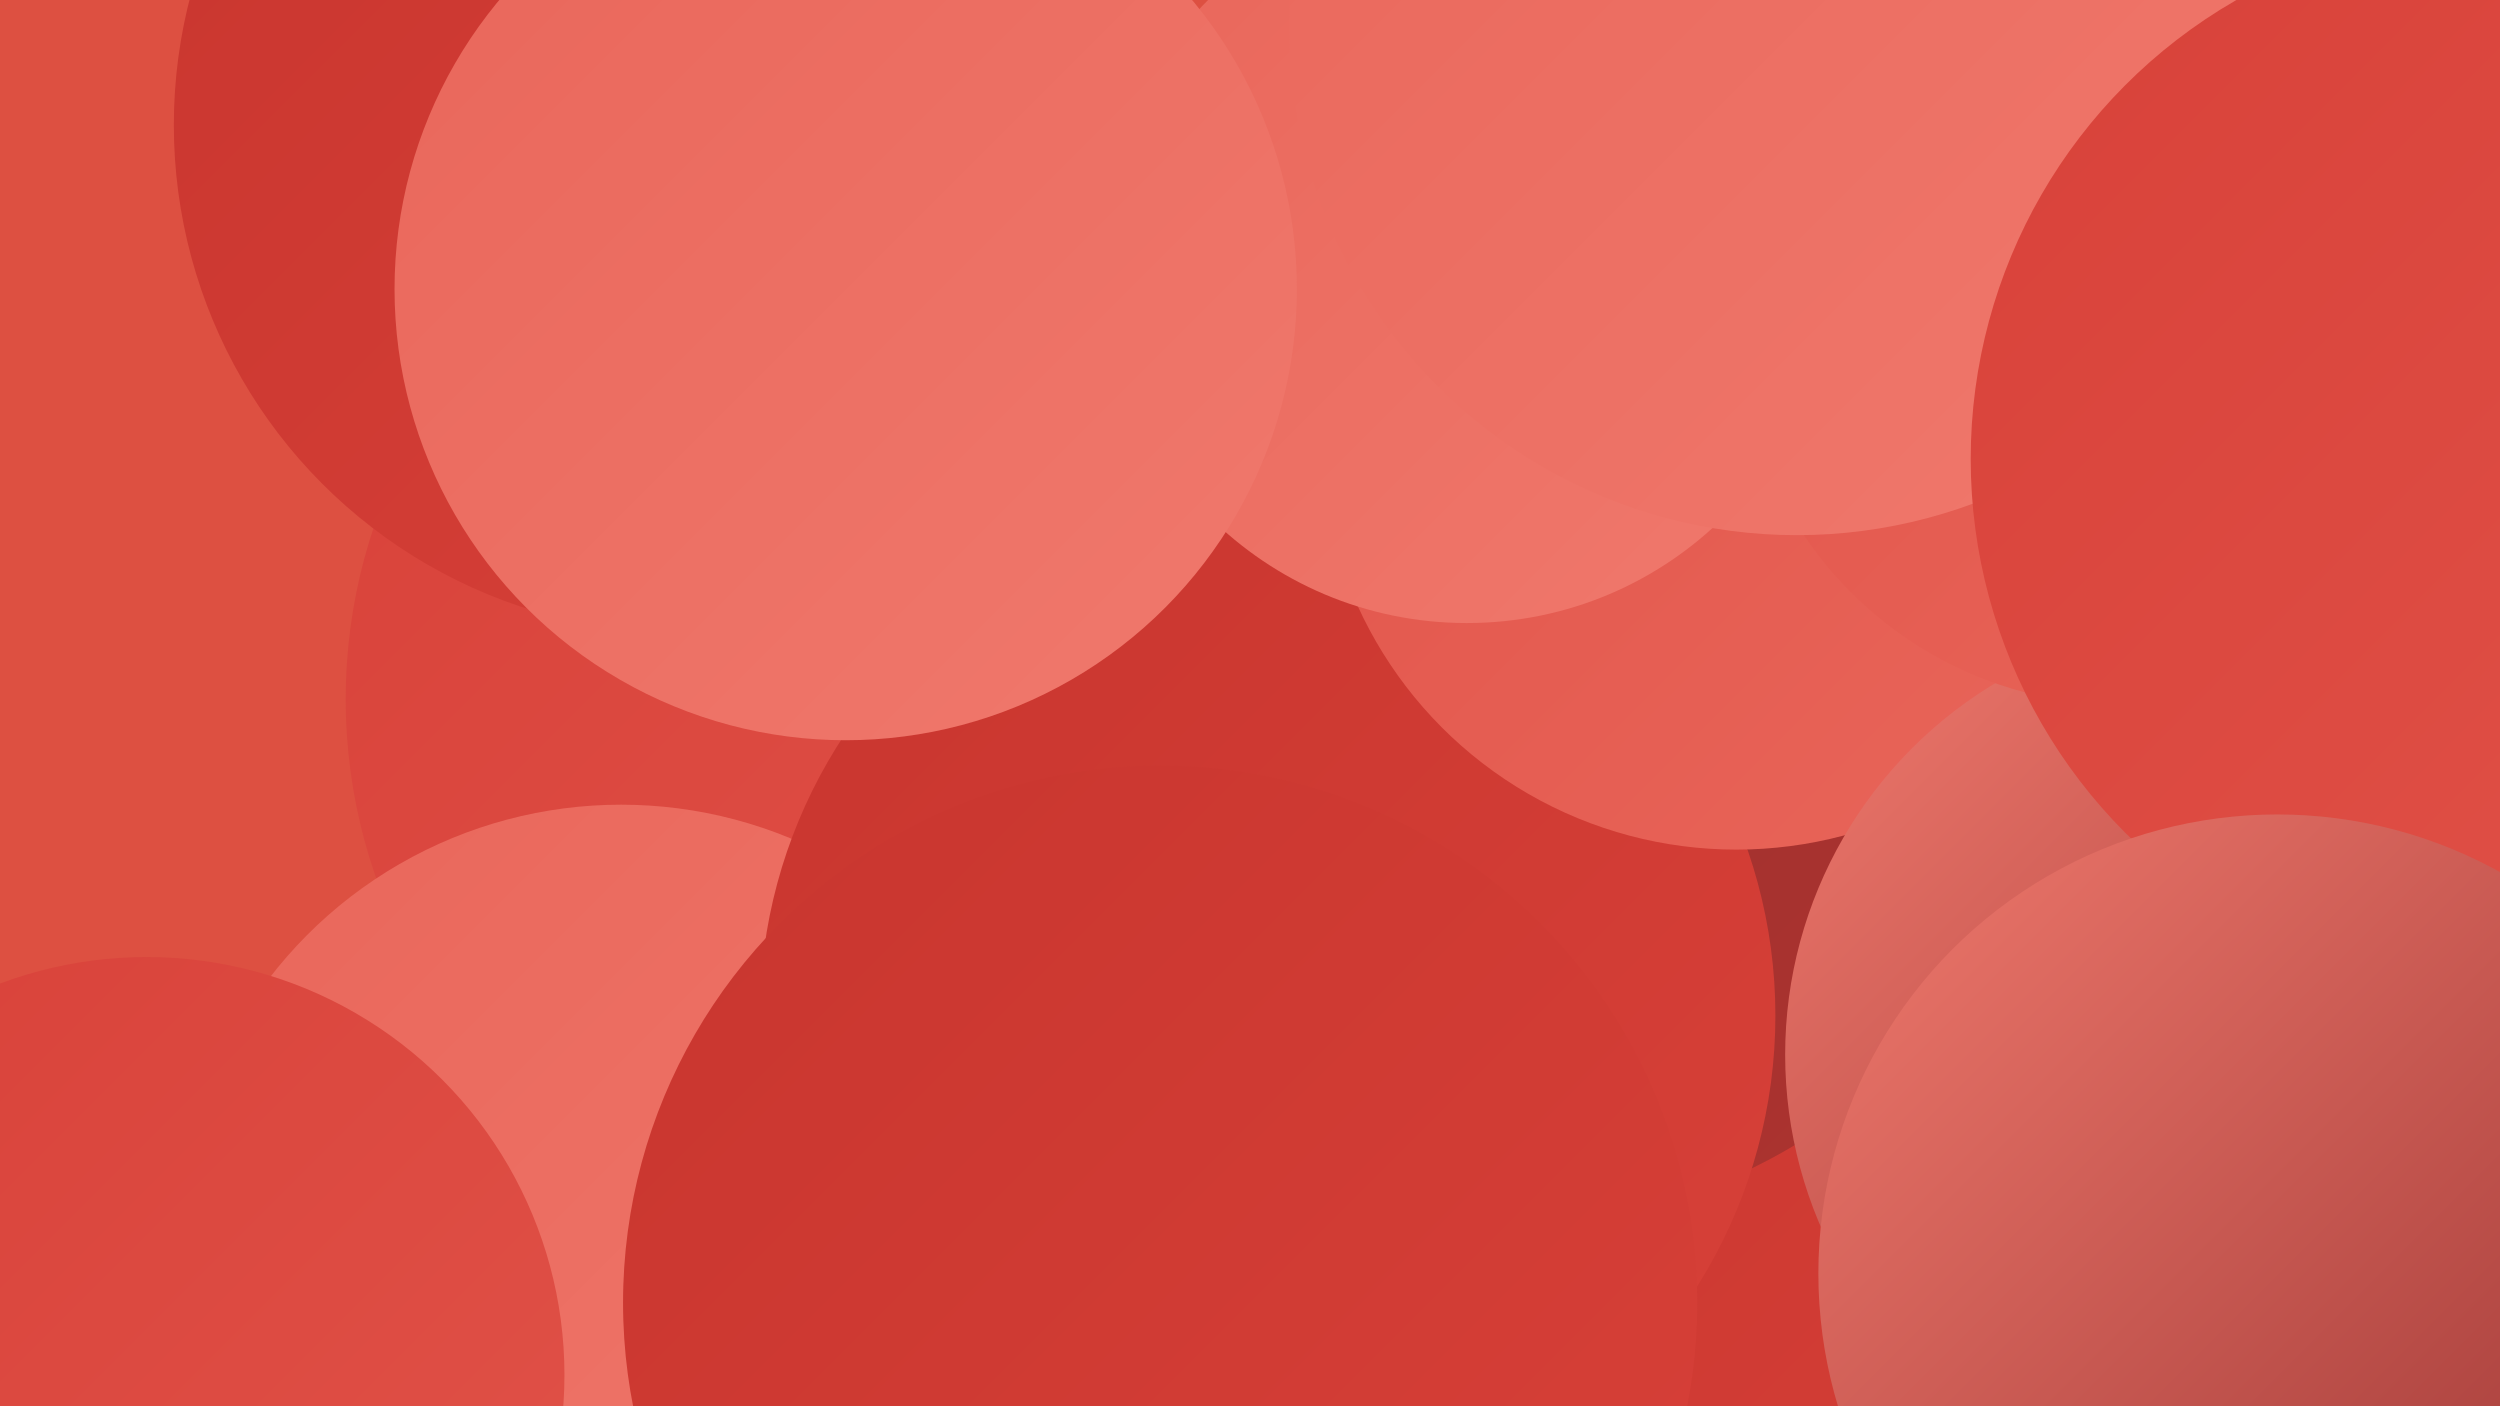 <?xml version="1.0" encoding="UTF-8"?><svg width="1280" height="720" xmlns="http://www.w3.org/2000/svg"><defs><linearGradient id="grad0" x1="0%" y1="0%" x2="100%" y2="100%"><stop offset="0%" style="stop-color:#95302f;stop-opacity:1" /><stop offset="100%" style="stop-color:#ae332f;stop-opacity:1" /></linearGradient><linearGradient id="grad1" x1="0%" y1="0%" x2="100%" y2="100%"><stop offset="0%" style="stop-color:#ae332f;stop-opacity:1" /><stop offset="100%" style="stop-color:#c8352e;stop-opacity:1" /></linearGradient><linearGradient id="grad2" x1="0%" y1="0%" x2="100%" y2="100%"><stop offset="0%" style="stop-color:#c8352e;stop-opacity:1" /><stop offset="100%" style="stop-color:#d84139;stop-opacity:1" /></linearGradient><linearGradient id="grad3" x1="0%" y1="0%" x2="100%" y2="100%"><stop offset="0%" style="stop-color:#d84139;stop-opacity:1" /><stop offset="100%" style="stop-color:#e15349;stop-opacity:1" /></linearGradient><linearGradient id="grad4" x1="0%" y1="0%" x2="100%" y2="100%"><stop offset="0%" style="stop-color:#e15349;stop-opacity:1" /><stop offset="100%" style="stop-color:#e9665a;stop-opacity:1" /></linearGradient><linearGradient id="grad5" x1="0%" y1="0%" x2="100%" y2="100%"><stop offset="0%" style="stop-color:#e9665a;stop-opacity:1" /><stop offset="100%" style="stop-color:#f0796d;stop-opacity:1" /></linearGradient><linearGradient id="grad6" x1="0%" y1="0%" x2="100%" y2="100%"><stop offset="0%" style="stop-color:#f0796d;stop-opacity:1" /><stop offset="100%" style="stop-color:#95302f;stop-opacity:1" /></linearGradient></defs><rect width="1280" height="720" fill="#dd5041" /><circle cx="1040" cy="114" r="282" fill="url(#grad2)" /><circle cx="1108" cy="240" r="218" fill="url(#grad1)" /><circle cx="454" cy="358" r="277" fill="url(#grad3)" /><circle cx="318" cy="639" r="227" fill="url(#grad5)" /><circle cx="993" cy="583" r="244" fill="url(#grad2)" /><circle cx="776" cy="349" r="277" fill="url(#grad0)" /><circle cx="649" cy="520" r="260" fill="url(#grad2)" /><circle cx="1215" cy="104" r="244" fill="url(#grad2)" /><circle cx="889" cy="222" r="213" fill="url(#grad4)" /><circle cx="594" cy="667" r="275" fill="url(#grad2)" /><circle cx="1136" cy="540" r="222" fill="url(#grad6)" /><circle cx="1087" cy="164" r="197" fill="url(#grad4)" /><circle cx="349" cy="64" r="260" fill="url(#grad2)" /><circle cx="751" cy="132" r="187" fill="url(#grad5)" /><circle cx="1230" cy="697" r="205" fill="url(#grad5)" /><circle cx="920" cy="14" r="260" fill="url(#grad5)" /><circle cx="1280" cy="235" r="271" fill="url(#grad3)" /><circle cx="1166" cy="652" r="235" fill="url(#grad6)" /><circle cx="75" cy="704" r="214" fill="url(#grad3)" /><circle cx="433" cy="148" r="231" fill="url(#grad5)" /></svg>